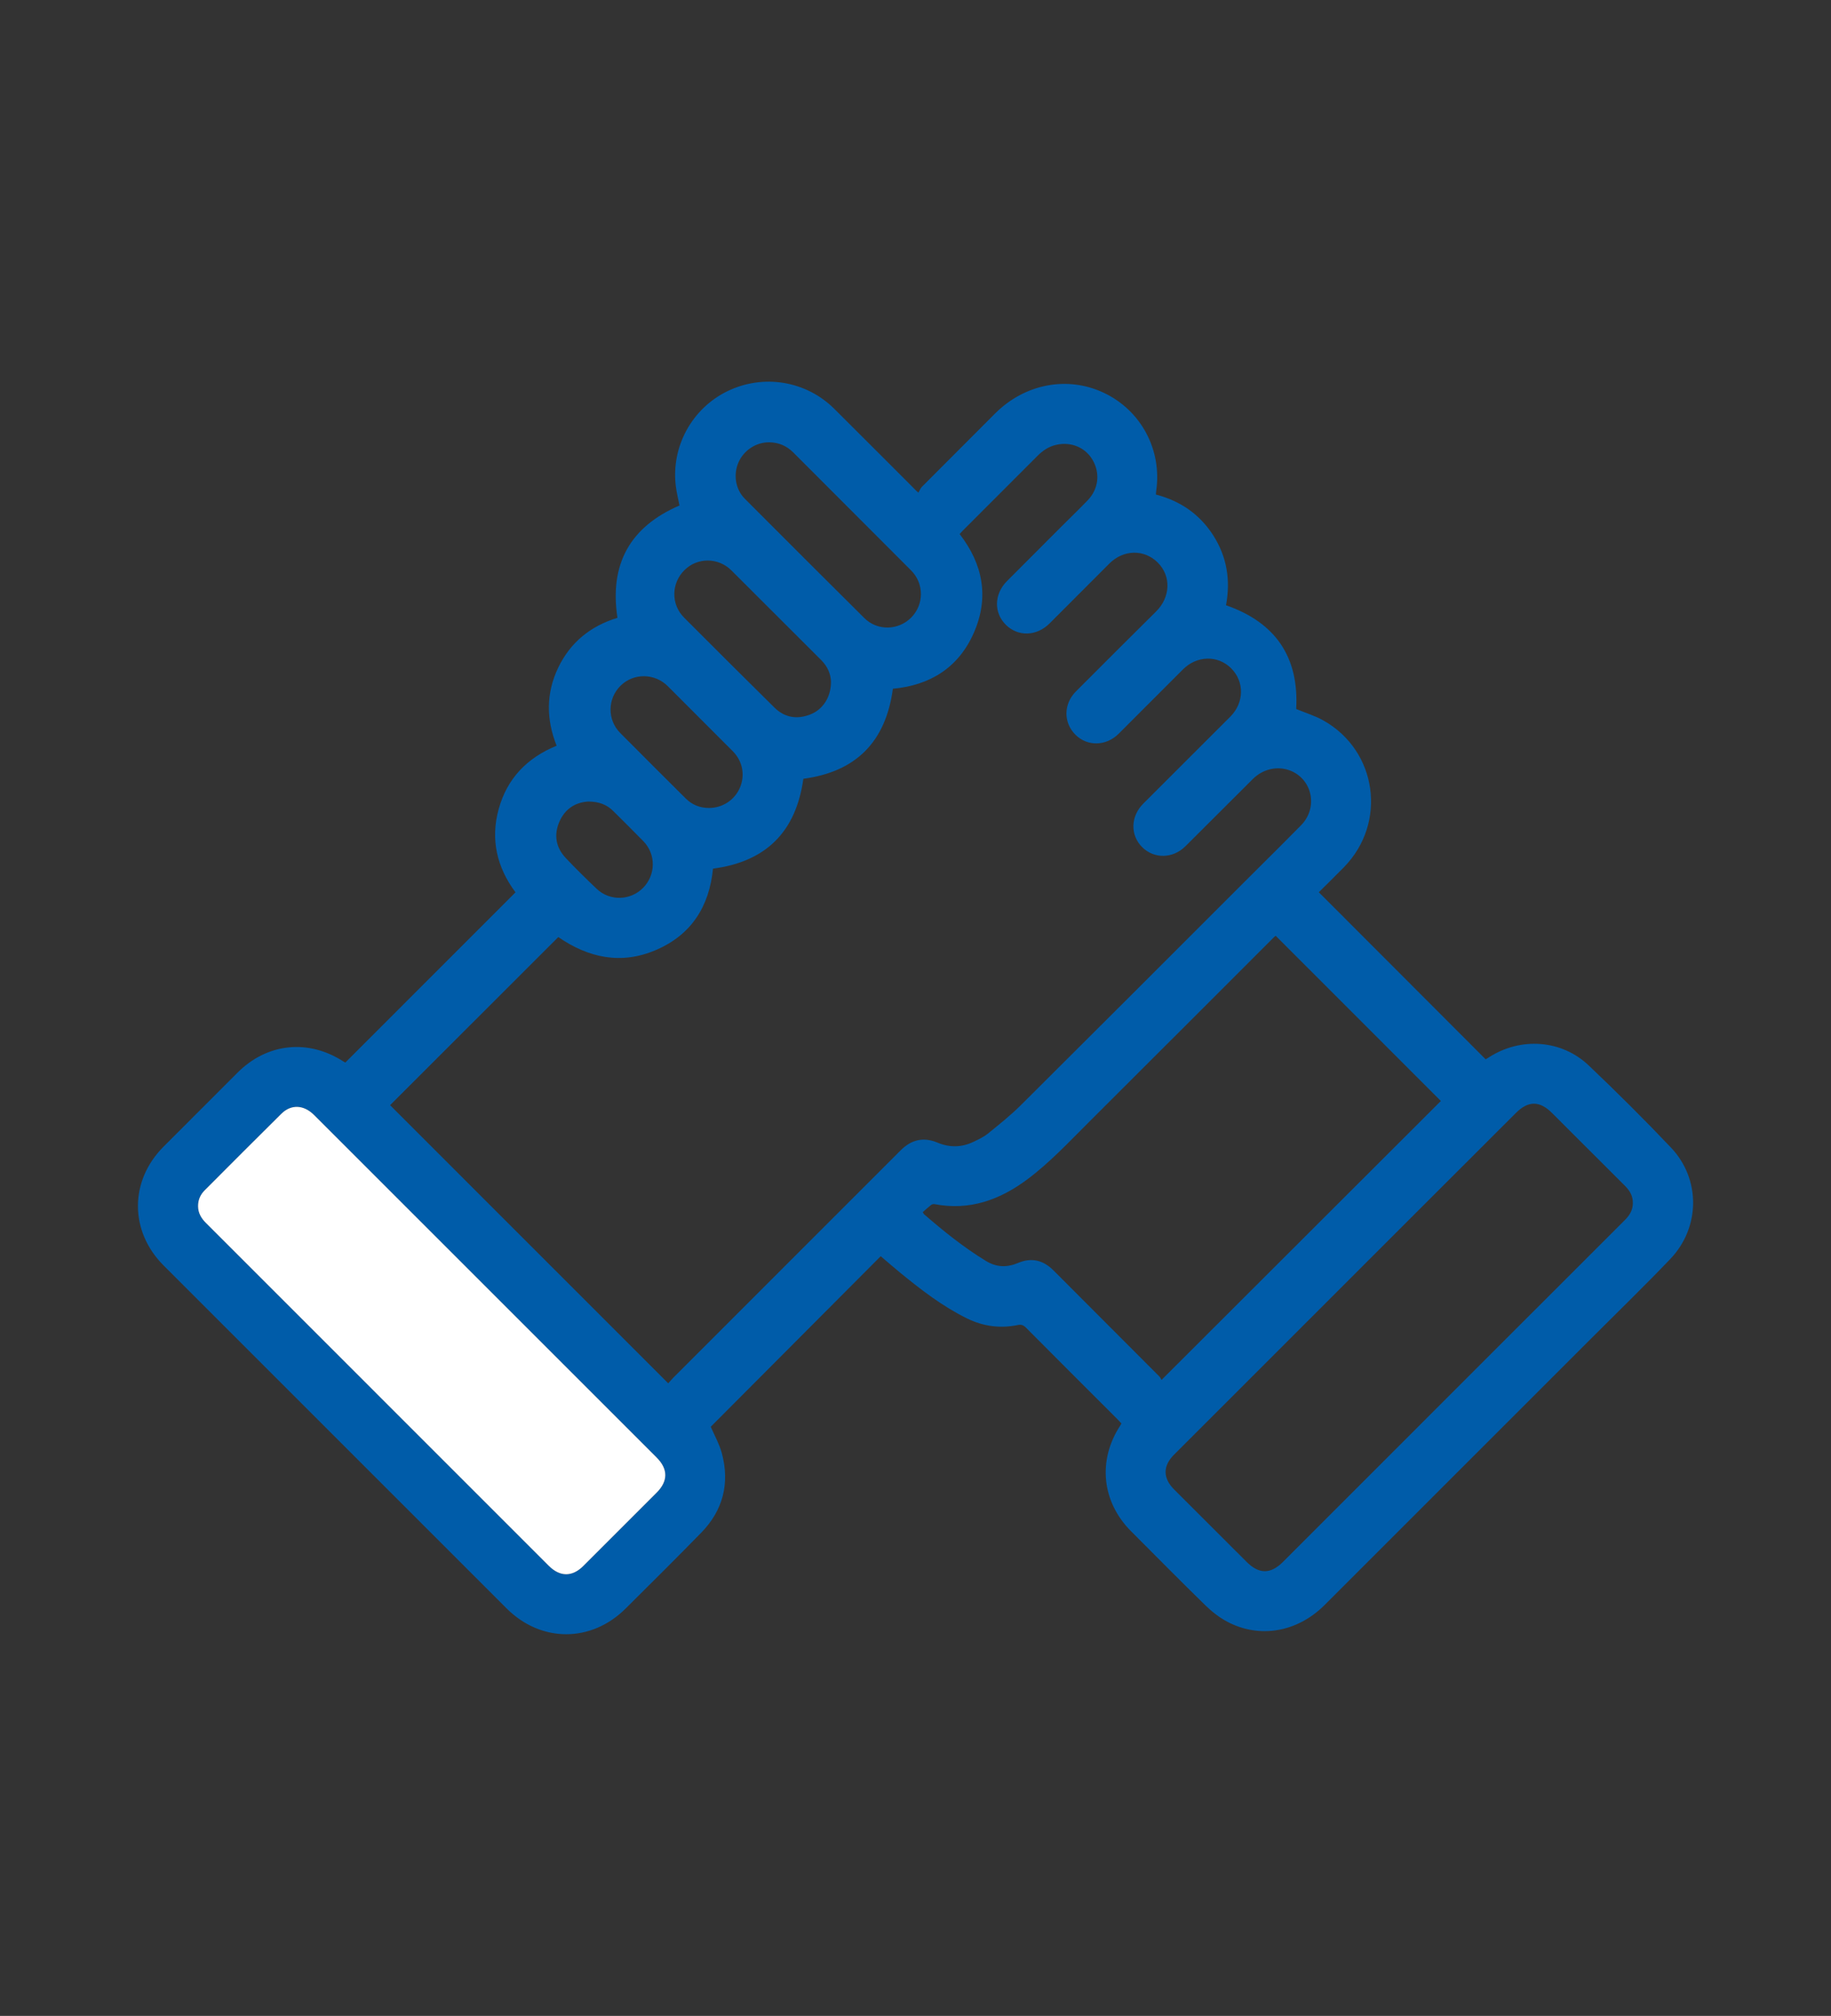 <?xml version="1.0" encoding="UTF-8"?>
<svg id="Calque_1" data-name="Calque 1" xmlns="http://www.w3.org/2000/svg" viewBox="0 0 358.52 394.78">
  <rect x="0" y="0" width="358.52" height="394.78" fill="#333333" stroke="none"/>
  <defs>
    <style>
      .cls-1 {
        fill: #005ca9;
      }

      .cls-2 {
        fill: #fff;
      }
    </style>
  </defs>
  <path class="cls-1" d="M327.2,224.75c-5.22-5.5-10.61-10.86-16.11-16.09-5.34-5.08-13.35-5.6-19.55-1.6-.23.15-.47.29-.64.39-10.91-10.93-21.76-21.79-32.67-32.72,1.62-1.61,3.3-3.24,4.94-4.92,8.46-8.67,6.52-22.75-4.01-28.7-1.66-.94-3.53-1.5-5.36-2.26.57-10.12-4-16.93-13.74-20.32.91-4.85.2-9.42-2.46-13.62-2.66-4.19-6.47-6.81-11.27-8.06.02-.27.03-.49.06-.71,1.18-8.05-2.99-15.82-10.33-19.25-7.1-3.32-15.4-1.72-21.21,4.08-4.79,4.79-9.57,9.57-14.34,14.37-.3.3-.45.75-.68,1.14-.59-.49-.76-.72-.96-.92-5.17-5.16-10.32-10.34-15.5-15.49-5.55-5.52-13.92-6.88-20.96-3.45-6.96,3.4-11.04,10.9-10.08,18.61.16,1.28.48,2.54.72,3.76-9.71,4.19-13.74,11.49-12.15,22-5.25,1.6-9.23,4.8-11.62,9.8-2.38,5-2.33,10.11-.29,15.25-5.77,2.36-9.67,6.38-11.33,12.35-1.67,5.99-.36,11.48,3.28,16.36-11.14,11.14-22.2,22.21-33.33,33.34-.12-.07-.24-.13-.34-.2-6.89-4.46-14.92-3.64-20.72,2.13-4.85,4.84-9.7,9.7-14.54,14.55-6.68,6.7-6.66,16.56.02,23.25,22.39,22.39,44.77,44.78,67.16,67.16,6.74,6.73,16.57,6.75,23.32.02,4.95-4.93,9.92-9.84,14.79-14.84,4.27-4.38,5.62-9.64,4.05-15.54-.49-1.83-1.46-3.54-2.18-5.21,11.03-11.07,22.13-22.21,33.28-33.4,1.25,1.06,2.51,2.17,3.81,3.23,4.11,3.36,8.3,6.6,13.1,8.96,3.17,1.55,6.47,1.99,9.91,1.29.68-.14,1.1,0,1.59.48,6,6.03,12.02,12.05,18.04,18.06.24.24.46.5.68.74-.1.18-.16.3-.23.4-4.46,6.83-3.63,14.95,2.14,20.72,4.84,4.85,9.66,9.74,14.57,14.53,1.26,1.22,2.7,2.35,4.25,3.17,6.36,3.36,13.73,2.04,19.04-3.26,17.37-17.36,34.72-34.72,52.08-52.08,5.21-5.21,10.5-10.34,15.59-15.66,5.92-6.17,6.02-15.67.18-21.84ZM144.62,90.5c1.06-2.37,3.51-3.94,6.07-3.88,1.79.04,3.33.69,4.61,1.96,7.7,7.71,15.4,15.41,23.09,23.12,2.57,2.57,2.57,6.68.02,9.25-2.54,2.54-6.63,2.62-9.18.08-7.82-7.77-15.61-15.56-23.39-23.36-1.85-1.85-2.29-4.76-1.22-7.17ZM134.05,111.62c2.55-2.5,6.62-2.46,9.17.09,5.87,5.85,11.72,11.72,17.59,17.57,1.28,1.28,1.88,2.82,1.9,4.26,0,2.99-1.58,5.41-4.06,6.38-2.61,1.02-5.03.61-7.03-1.37-5.92-5.84-11.8-11.72-17.68-17.61-2.6-2.61-2.52-6.74.11-9.32ZM121.52,134.28c2.56-2.52,6.69-2.46,9.25.11,4.23,4.25,8.48,8.47,12.71,12.72,1.92,1.93,2.45,4.66,1.41,7.12-1.02,2.43-3.41,4-6.06,4-1.77,0-3.3-.61-4.55-1.85-4.29-4.28-8.59-8.55-12.85-12.85-2.55-2.57-2.49-6.72.09-9.25ZM109.52,160.95c1.11-2.58,3.19-3.85,5.69-3.98,2.05.01,3.59.59,4.85,1.84,1.98,1.97,3.97,3.93,5.92,5.93,2.48,2.55,2.44,6.57-.04,9.11s-6.53,2.66-9.11.21c-2.07-1.97-4.11-3.97-6.07-6.05-1.91-2.04-2.35-4.48-1.24-7.06ZM128.57,292.32c-4.79,4.79-9.57,9.57-14.35,14.35-2.17,2.17-4.57,2.16-6.76-.02-22.38-22.39-44.76-44.78-67.15-67.16-.92-.92-1.52-1.95-1.53-3.27-.01-1.21.43-2.24,1.27-3.09,5-5.01,9.99-10.03,15.03-15.01,1.92-1.91,4.4-1.78,6.41.23,16.23,16.23,32.47,32.47,48.7,48.7l18.39,18.39c2.26,2.26,2.25,4.62-.01,6.88ZM176.32,225.31c-14.81,14.83-29.64,29.65-44.46,44.47-.35.36-.68.75-1.02,1.12-18.27-18.28-36.41-36.42-54.46-54.47,10.96-10.95,21.99-21.98,32.94-32.92,5.86,4.04,12.27,5.49,19.15,2.52,6.91-2.97,10.41-8.52,11.14-15.92,10.37-1.36,16.25-7.21,17.69-17.6,10.27-1.36,16.13-7.2,17.53-17.63,7.29-.67,12.89-4.14,15.88-11.02,2.99-6.88,1.78-13.34-2.81-19.28.21-.23.41-.46.63-.68,4.89-4.9,9.79-9.79,14.68-14.69,1.01-1.01,2.17-1.76,3.57-2.09,2.93-.68,5.77.51,7.19,3.01,1.47,2.58,1.12,5.64-.98,7.83-1.67,1.74-3.41,3.41-5.12,5.12-3.57,3.57-7.14,7.14-10.7,10.72-2.54,2.55-2.61,6.21-.2,8.58,2.38,2.34,6.01,2.23,8.53-.28,3.91-3.91,7.81-7.82,11.71-11.73,2.78-2.78,6.86-2.85,9.52-.16,2.63,2.65,2.44,6.76-.35,9.53-5.26,5.21-10.5,10.44-15.72,15.68-2.44,2.46-2.45,6.1-.09,8.46,2.32,2.33,6.01,2.26,8.45-.17,4.21-4.2,8.4-8.4,12.6-12.61,2.73-2.73,6.82-2.84,9.45-.22,2.63,2.63,2.55,6.75-.17,9.47-5.69,5.68-11.37,11.36-17.05,17.04-2.49,2.49-2.57,6.17-.2,8.52,2.34,2.32,6,2.26,8.46-.18,4.41-4.39,8.8-8.8,13.22-13.19,2.1-2.08,5.12-2.64,7.64-1.49,4.11,1.89,5.04,7.25,1.79,10.56-3.7,3.76-7.45,7.46-11.18,11.19-14.55,14.55-29.09,29.11-43.68,43.62-2.02,2.01-4.27,3.8-6.48,5.59-.83.67-1.84,1.14-2.81,1.6-2.3,1.11-4.66,1.15-7.01.17-2.8-1.18-5.16-.6-7.28,1.53ZM226.95,269.5c-6.88-6.9-13.77-13.79-20.66-20.7-2-2.01-4.3-2.59-6.95-1.47-2.19.92-4.21.88-6.32-.41-4.33-2.65-8.26-5.81-12.07-9.12-.07-.06-.11-.15-.27-.42.52-.45,1.05-.95,1.62-1.4.17-.13.47-.21.68-.17,6.85,1.32,12.77-.82,18.19-4.86,4.37-3.27,8.08-7.25,11.92-11.08,12.07-12.04,24.12-24.1,36.18-36.16.16-.15.33-.29.51-.46,10.85,10.85,21.64,21.65,32.35,32.36-18.13,18.11-36.31,36.26-54.7,54.63-.06-.1-.21-.47-.48-.74ZM318.18,238.91c-8.78,8.77-17.56,17.55-26.34,26.33-13.54,13.54-27.08,27.08-40.62,40.63-2.45,2.44-4.69,2.44-7.16-.03-4.72-4.71-9.43-9.43-14.15-14.14-2.23-2.23-2.24-4.61-.03-6.82,15.71-15.72,31.43-31.44,47.15-47.15,6.6-6.61,13.21-13.2,19.82-19.8,2.37-2.37,4.62-2.39,7.01,0,4.79,4.78,9.57,9.57,14.36,14.34.91.92,1.51,1.95,1.5,3.28.02,1.37-.6,2.42-1.54,3.36Z"/>
  <path class="cls-2" d="M128.57,292.32c-4.79,4.79-9.57,9.57-14.35,14.35-2.17,2.17-4.57,2.16-6.76-.02-22.38-22.39-44.76-44.78-67.15-67.16-.92-.92-1.52-1.95-1.53-3.27-.01-1.21.43-2.24,1.27-3.09,5-5.01,9.99-10.03,15.03-15.01,1.92-1.91,4.4-1.78,6.41.23,16.23,16.23,32.47,32.47,48.7,48.7l18.39,18.39c2.26,2.26,2.25,4.62-.01,6.88Z"/>
</svg>